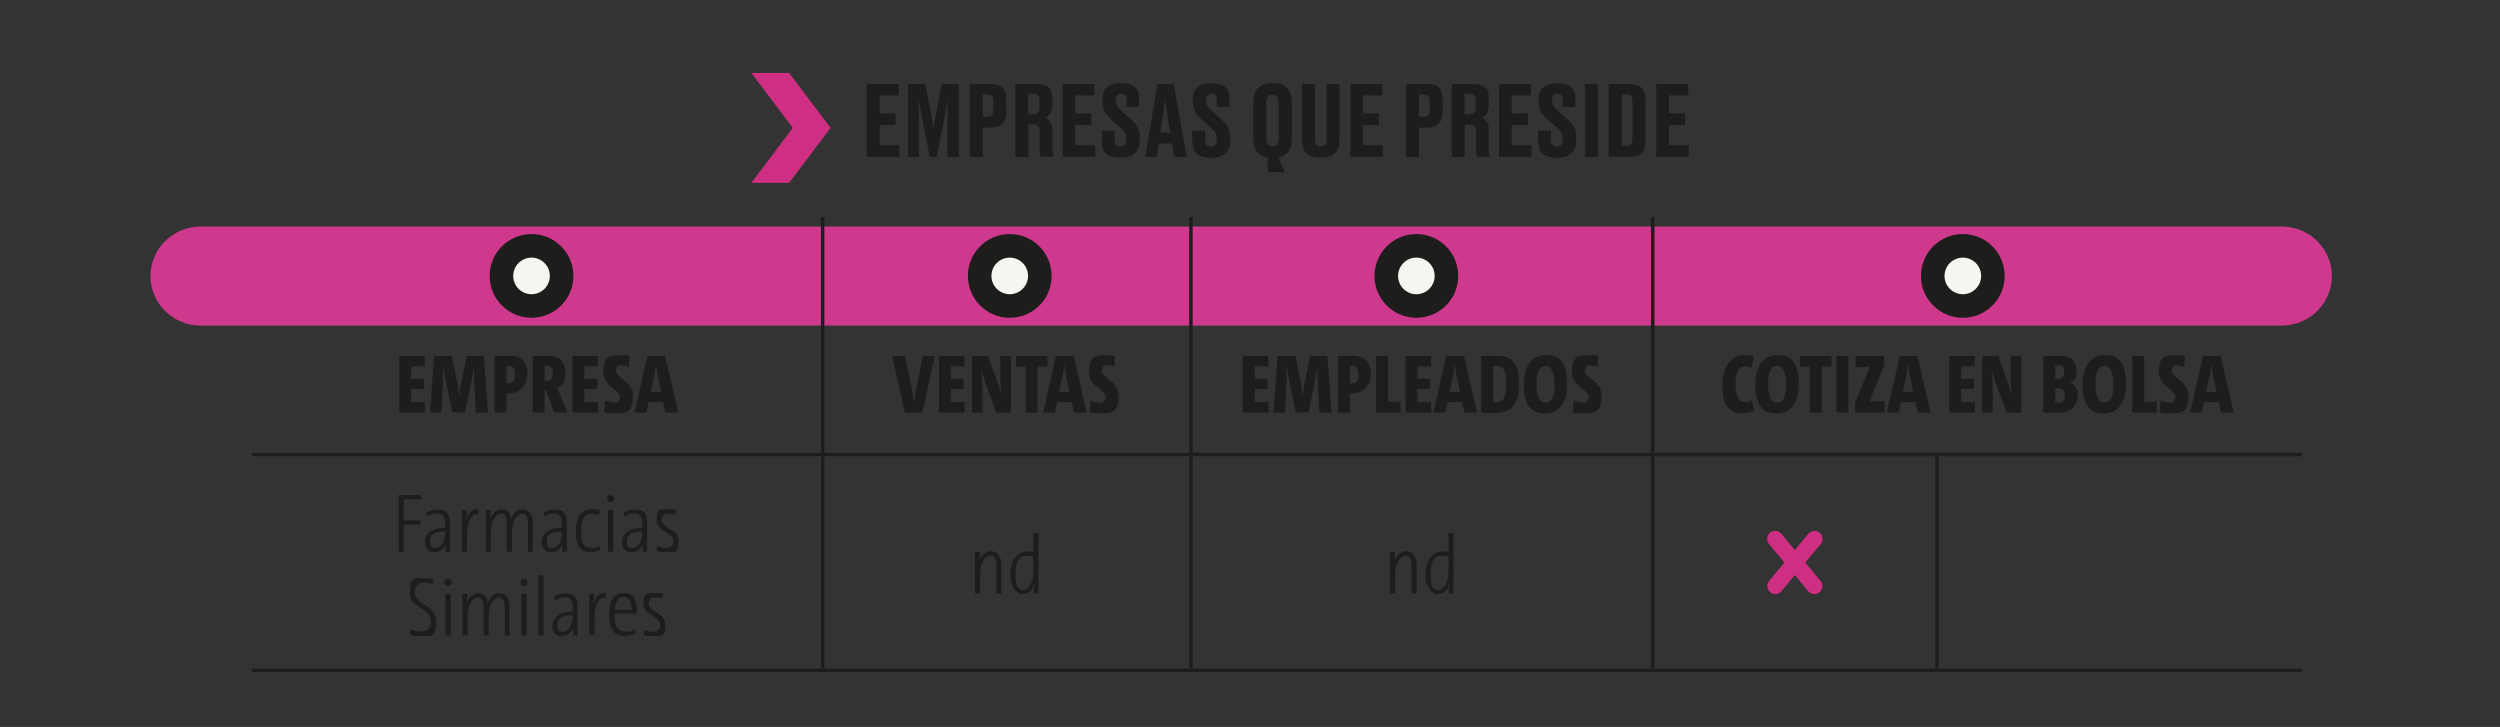 <svg xmlns="http://www.w3.org/2000/svg" xmlns:xlink="http://www.w3.org/1999/xlink" viewBox="0 0 1857.4 540.1"><rect x="0" y="0" width="1857.4" height="540.1" fill="#333333" stroke="none"/><defs><linearGradient id="Degradado_sin_nombre_2" x1="310.8" x2="322" y1="740.6" y2="740.6" data-name="Degradado sin nombre 2" gradientTransform="matrix(137.2 0 0 -137.2 -42222.3 102406.6)" gradientUnits="userSpaceOnUse"><stop offset="0" stop-color="#fff"/><stop offset="1"/></linearGradient><linearGradient xlink:href="#Degradado_sin_nombre_2" id="Degradado_sin_nombre_2-2" x1="295.4" x2="305.8" y1="757.3" y2="757.3" data-name="Degradado sin nombre 2" gradientTransform="matrix(137.2 0 0 -137.2 -40048.5 103530.1)"/><clipPath id="clippath"><path d="M11 89.8h1822.3v163.3H11z" class="cls-1"/></clipPath><clipPath id="clippath-1"><path d="M104 95.3h1687.2v151.2H104z" class="cls-1"/></clipPath><filter id="luminosity-noclip" width="2137.4" height="3273.1" x="-68.6" y="-875.7" color-interpolation-filters="sRGB" filterUnits="userSpaceOnUse"><feFlood flood-color="#fff" result="bg"/><feBlend in="SourceGraphic" in2="bg"/></filter><filter id="luminosity-noclip-2" width="1841.8" height="2046.7" x="93.7" y="-1431" color-interpolation-filters="sRGB" filterUnits="userSpaceOnUse"><feFlood flood-color="#fff" result="bg"/><feBlend in="SourceGraphic" in2="bg"/></filter><mask id="mask" width="2137.4" height="3273.1" x="-68.6" y="-875.7" maskUnits="userSpaceOnUse"><g style="filter:url(#luminosity-noclip)"><path d="M-68.6-875.7h2137.4v3273.1H-68.6z" style="fill:url(#Degradado_sin_nombre_2)"/></g></mask><mask id="mask-1" width="1841.8" height="2046.7" x="93.7" y="-1431" maskUnits="userSpaceOnUse"><g style="filter:url(#luminosity-noclip-2)"><path d="M93.7-1431h1841.8V615.7H93.7z" style="fill:url(#Degradado_sin_nombre_2-2)"/></g></mask><style>.cls-1{fill:none}.cls-3{fill:#cf2f83}.cls-6{fill:#f7f5f2}.cls-7{fill:#1d1d1b}</style></defs><g id="Capa_3" style="mask:url(#mask)"><g style="clip-path:url(#clippath)"><path d="M1695.2 241.9H149.1c-20.6 0-37.3-16.5-37.3-36.8s16.7-36.8 37.3-36.8h1546.1c20.6 0 37.3 16.5 37.3 36.8s-16.7 36.8-37.3 36.8" style="fill:#cf398d"/></g></g><g id="Capa_1"><path d="M394.9 236.1c17.2 0 31.1-13.9 31.1-31.1s-13.9-31.1-31.1-31.1-31.1 13.9-31.1 31.1 13.9 31.1 31.1 31.1" class="cls-7"/><path d="M394.9 218.6c7.5 0 13.6-6.1 13.6-13.6s-6.1-13.6-13.6-13.6-13.6 6.1-13.6 13.6 6.1 13.6 13.6 13.6" class="cls-6"/><path d="M750.2 236.1c17.2 0 31.1-13.9 31.1-31.1s-13.9-31.1-31.1-31.1-31.1 13.9-31.1 31.1 13.9 31.1 31.1 31.1" class="cls-7"/><path d="M750.2 218.6c7.5 0 13.6-6.1 13.6-13.6s-6.1-13.6-13.6-13.6-13.6 6.1-13.6 13.6 6.1 13.6 13.6 13.6" class="cls-6"/><path d="M1052.3 236.1c17.2 0 31.1-13.9 31.1-31.1s-13.9-31.1-31.1-31.1-31.1 13.9-31.1 31.1 13.9 31.1 31.1 31.1" class="cls-7"/><path d="M1052.3 218.6c7.5 0 13.6-6.1 13.6-13.6s-6.1-13.6-13.6-13.6-13.6 6.1-13.6 13.6 6.1 13.6 13.6 13.6" class="cls-6"/><path d="M1458.3 236.1c17.2 0 31.1-13.9 31.1-31.1s-13.9-31.1-31.1-31.1-31.1 13.9-31.1 31.1 13.9 31.1 31.1 31.1" class="cls-7"/><path d="M1458.3 218.6c7.5 0 13.6-6.1 13.6-13.6s-6.1-13.6-13.6-13.6-13.6 6.1-13.6 13.6 6.1 13.6 13.6 13.6" class="cls-6"/><path d="M609.9 338.9h2.6v157.8h-2.6zM883.5 338.9h2.6v157.8h-2.6zM1226.6 338.9h2.6v157.8h-2.6zM1437.8 338.9h2.6v157.8h-2.6zM609.9 161.3h2.6v175.1h-2.6zM883.5 161.3h2.6v175.1h-2.6zM1226.6 161.3h2.6v175.1h-2.6z" class="cls-7"/><path d="M187 336.4h424.2v2.6H187zM611.2 336.4h273.6v2.6H611.2z" class="cls-7"/><path d="M884.8 336.4H1228v2.6H884.8z" class="cls-7"/><path d="M1227.9 336.4H1439v2.6h-211.1zM1439.1 336.4h271v2.6h-271zM187 496.8h424.2v2.6H187zM611.2 496.8h273.6v2.6H611.2z" class="cls-7"/><path d="M884.8 496.8H1228v2.6H884.8z" class="cls-7"/><path d="M1227.9 496.8H1439v2.6h-211.1zM1439.1 496.8h271v2.6h-271zM667.8 62.5v8.4h-14.3v13.4h11.9v8.6h-11.9v15h14.7v8.6H644V62.4h23.8ZM695.9 116.6h-5.1l-5.1-25.7c-1.5-7.8-2.3-12.4-3.1-17 .1 6 .2 11 .2 18.7v24h-8.2V62.5h12.9l3.7 19.3c1.2 6.3 1.7 9.9 2.4 14 .7-4.1 1.1-7.7 2.3-14l3.7-19.3h12.7v54.1h-8.4v-24c0-7.7.1-12.7.3-18.7-.8 4.5-1.7 9.2-3.1 16.5zM730.1 94.8v21.8h-9.7V62.5h15.5c7.9 0 11.7 2.9 11.7 11.6V83c0 8.2-4.1 11.8-11.7 11.8zm0-8.1h3.4c3.3 0 4.5-1.2 4.5-5.7v-5.1c0-4.4-1.2-5.7-4.5-5.7h-3.4zM763.8 116.6h-9.5V62.5h17c7 0 10.5 3.1 10.5 10.2v5.9c0 5.7-3 8-5.5 8.7 2.8 1.1 5.5 3.4 5.5 8.9v13.7c0 2.8.4 4.9.9 6.2v.4h-9.4c-.5-.9-.9-2.5-.9-6.2V97.8c0-3.7-1.2-5.3-4.4-5.3h-4v24Zm0-31.7h4c3.3 0 4.4-1.9 4.4-5.4v-4.7c0-3.7-1.2-5.1-4.4-5.1h-4v15.1ZM813.2 62.5v8.4h-14.3v13.4h11.9v8.6h-11.9v15h14.8v8.6h-24.2V62.4h23.8ZM818.7 106.3v-9.2h9.4v7.4c0 3 1.6 4.4 4.4 4.4s4.3-1.8 4.3-5.2v-.6c0-3.6-1.2-5.4-4.1-8l-7.1-6.3c-4.3-3.9-6.6-7.4-6.6-13.4v-1.5c0-8.1 4.6-12 13.2-12h1.5c7.9 0 12.5 3.4 12.5 10.5v7.1h-9.3v-5.2c0-3.3-1.3-4.6-3.9-4.6s-4.1 1.3-4.1 4.4v.5c0 3.1 1 4.7 4 7.4l7 6.4c4.9 4.4 7 7.7 7 14.1v1.5c0 7.4-3.9 13.2-13.5 13.2h-1.6c-8.4 0-13-4-13-10.9ZM870.7 106.6h-9.9l-1.5 10h-8.5l9.1-54.1H872l9.7 54.1h-9.3l-1.6-10Zm-8.6-8h7.3l-2-12.1c-1-6-1.5-9.9-1.7-12.9-.3 3-.9 7.1-1.8 12.9L862 98.6ZM885.8 106.3v-9.2h9.5v7.4c0 3 1.6 4.4 4.4 4.4s4.3-1.8 4.3-5.2v-.6c0-3.6-1.2-5.4-4.1-8l-7.1-6.3c-4.3-3.9-6.6-7.4-6.6-13.4v-1.5c0-8.1 4.6-12 13.2-12h1.5c7.9 0 12.5 3.4 12.5 10.5v7.1h-9.3v-5.2c0-3.3-1.3-4.6-3.9-4.6s-4.1 1.3-4.1 4.4v.5c0 3.1 1 4.7 4 7.4l7 6.4c4.9 4.4 7 7.7 7 14.1v1.5c0 7.4-3.9 13.2-13.5 13.2H899c-8.4 0-13-4-13-10.9ZM941.8 117c-7.3-1-10.6-6-10.6-14.5V76.4c0-9.2 4.2-14.5 13.5-14.5h1.5c9.6 0 13.6 5.3 13.6 14.5v26.2c0 8.3-3.3 13.3-10.2 14.5l4.9 10.8h-12.6v-10.8Zm8.2-40.5c0-4.5-1.8-6.2-4.6-6.2s-4.5 1.7-4.5 6.2v26.1c0 4.1 1.5 6.1 4.6 6.1s4.5-2 4.5-6.1zM980.5 117.2c-9.7 0-13.2-5.5-13.2-13.3V62.5h9.7v41.3c0 3.1 1.2 5 4.2 5s4.3-1.8 4.3-5V62.5h9.7v41.4c0 7.7-3.6 13.3-13.2 13.3h-1.6ZM1026.9 62.5v8.4h-14.3v13.4h11.9v8.6h-11.9v15h14.8v8.6h-24.2V62.4h23.8ZM1054.3 94.8v21.8h-9.7V62.5h15.5c7.9 0 11.7 2.9 11.7 11.6V83c0 8.2-4.1 11.8-11.7 11.8zm0-8.1h3.4c3.3 0 4.5-1.2 4.5-5.7v-5.1c0-4.4-1.2-5.7-4.5-5.7h-3.4zM1088.1 116.6h-9.5V62.5h17c7 0 10.5 3.1 10.5 10.2v5.9c0 5.7-3 8-5.5 8.7 2.8 1.1 5.5 3.4 5.5 8.9v13.7c0 2.8.4 4.9.9 6.2v.4h-9.4c-.5-.9-.9-2.5-.9-6.2V97.8c0-3.7-1.2-5.3-4.4-5.3h-4v24Zm0-31.7h4c3.3 0 4.4-1.9 4.4-5.4v-4.7c0-3.7-1.2-5.1-4.4-5.1h-4v15.1ZM1137.5 62.5v8.4h-14.3v13.4h11.9v8.6h-11.9v15h14.7v8.6h-24.2V62.4h23.8ZM1142.8 106.3v-9.2h9.5v7.4c0 3 1.6 4.4 4.4 4.4s4.3-1.8 4.3-5.2v-.6c0-3.6-1.2-5.4-4.1-8l-7.1-6.3c-4.3-3.9-6.6-7.4-6.6-13.4v-1.5c0-8.1 4.6-12 13.2-12h1.5c7.9 0 12.5 3.4 12.5 10.5v7.1h-9.3v-5.2c0-3.3-1.3-4.6-3.9-4.6s-4.1 1.3-4.1 4.4v.5c0 3.1 1 4.7 4 7.4l7 6.4c4.9 4.4 7 7.7 7 14.1v1.5c0 7.4-3.9 13.2-13.5 13.2h-1.6c-8.4 0-13-4-13-10.9ZM1187.2 116.6h-9.7V62.5h9.7zM1195.1 62.5h15.3c8.7 0 12.2 3.5 12.2 12.4v28.9c0 8.7-3.5 12.7-12.2 12.7h-15.3V62.4Zm9.7 45.9h3.4c3.5 0 4.7-1.9 4.7-5.7V75.9c0-3.9-1.2-5.7-4.5-5.7h-3.6zM1254.3 62.5v8.4H1240v13.4h11.9v8.6H1240v15h14.7v8.6h-24.2V62.4h23.8ZM296.6 306.5v-42h19v7.7h-10.1v9.3h9.5v7.5h-9.5v9.7h10.2v7.8zM353.5 306.5l-1.2-23.4c-.3-3.7-.1-7.3-.1-11h-.1c-.6 3.6-1.1 7-1.6 10l-5 24.3H336l-5-24.3c-.6-2.8-1.1-6.2-1.6-10h-.2c.1 4 .1 7.4 0 11l-1.2 23.4h-8.6l3.1-42h13.2l4.2 20.5c.6 3.2.9 6.5 1.2 9.8.4-3.4.7-6.5 1.4-9.8l4.2-20.5h12.8l3.1 42zM367.4 306.5v-42c2.8 0 6.9-.2 11.1-.2 9.1 0 13.3 4.9 13.3 13.4s-5.8 14.6-14 14.6h-1.5v14.2zm8.9-21.8c.5 0 1.1.1 1.7.1 3 0 4.6-2.2 4.6-6.7s-1.4-6.3-4.5-6.3h-1.8v12.8ZM411.7 306.5l-6.2-16.7h-.9v16.7h-8.9v-42c3.1-.2 7-.2 11-.2 8.7 0 13.4 3.6 13.4 12.6s-2.6 9.6-6.3 11.1c.7 1.6 1.5 3.2 2.1 4.8l5.7 13.7zm-7.1-23.6c.3 0 1.1.1 1.6.1 2.9 0 4.6-1.9 4.6-5.7s-1.2-5.5-4.4-5.5h-1.8v11ZM425.3 306.5v-42h19v7.7h-10.1v9.3h9.5v7.5h-9.5v9.7h10.2v7.8zM467.2 272.5c-1.9-.7-3.7-1.1-5.5-1.1-2.7 0-3.9 1.4-3.9 3.8 0 6.3 12.5 7.4 12.5 19.2s-5.2 12.8-13 12.8-6-.4-8.5-1.1l.7-8.6c2.2 1 4.9 1.7 7.1 1.7s4-1.4 4-3.9c0-6.5-12.4-7.6-12.4-19.2s5.2-12.2 12.8-12.2 4.5.3 6.8.8l-.7 7.8ZM492.8 298.7h-10.9l-1.7 7.8h-8.7l9.5-42h13.2l9.7 42h-9.5l-1.7-7.8Zm-9.3-7.5h7.7l-2.4-11.3c-.7-3.4-1.2-6.5-1.4-9h-.1c-.2 2.6-.7 5.6-1.4 9zM685.4 306.5h-13.1l-9.5-42h9.6l5.1 24.9c.7 3.6 1.2 7.1 1.6 9.8.3-2.7.9-6.2 1.6-9.9l4.9-24.9h8.9l-9.2 42ZM697.6 306.5v-42h19v7.7h-10.1v9.3h9.5v7.5h-9.5v9.7h10.2v7.8zM740.2 306.5l-7.6-20.8c-1.6-4.2-2.6-7.8-3.3-11.2h-.2c.4 4 .9 11.4.9 19v13.1h-7.9v-42H734l6.5 17.6c1.6 4.2 2.7 7.8 3.4 11.2h.1c-.4-4-.8-11.4-.8-18.9v-9.9h7.9v42h-10.8ZM770.9 272.4v34.2H762v-34.2h-7.2v-7.8h23.4v7.8zM796.3 298.7h-10.9l-1.7 7.8H775l9.5-42h13.2l9.7 42h-9.5l-1.7-7.8Zm-9.4-7.5h7.7l-2.4-11.3c-.7-3.4-1.2-6.5-1.4-9h-.1c-.2 2.6-.7 5.6-1.4 9zM828 272.5c-1.9-.7-3.7-1.1-5.5-1.1-2.7 0-3.9 1.4-3.9 3.8 0 6.3 12.5 7.4 12.5 19.2s-5.2 12.8-13 12.8-6-.4-8.5-1.1l.7-8.6c2.2 1 4.9 1.7 7.1 1.7s4-1.4 4-3.9c0-6.5-12.4-7.6-12.4-19.2s5.2-12.2 12.8-12.2 4.5.3 6.8.8l-.7 7.8ZM923.3 306.5v-42h19v7.7h-10.1v9.3h9.5v7.5h-9.5v9.7h10.2v7.8zM980.2 306.5l-1.2-23.4c-.2-3.7-.1-7.3-.1-11h-.1c-.6 3.6-1.1 7-1.6 10l-5 24.3h-9.5l-5-24.3c-.6-2.8-1.1-6.2-1.6-10h-.2c.1 4 .1 7.4 0 11l-1.2 23.4h-8.6l3.1-42h13.2l4.2 20.5c.6 3.2.9 6.5 1.2 9.8.4-3.4.7-6.5 1.4-9.8l4.2-20.5h12.8l3.1 42zM994.1 306.5v-42c2.8 0 6.9-.2 11.1-.2 9.1 0 13.3 4.9 13.3 13.4s-5.8 14.6-14 14.6h-1.5v14.2zm8.9-21.8c.5 0 1.1.1 1.7.1 3 0 4.6-2.2 4.6-6.7s-1.4-6.3-4.5-6.3h-1.8v12.8ZM1022.4 306.5v-42h8.9v33.9h9.3v8.1zM1044.2 306.5v-42h19v7.7h-10.1v9.3h9.5v7.5h-9.5v9.7h10.2v7.8zM1086.3 298.7h-10.9l-1.7 7.8h-8.7l9.5-42h13.2l9.7 42h-9.5l-1.7-7.8Zm-9.3-7.5h7.7l-2.4-11.3c-.7-3.4-1.2-6.5-1.4-9h-.1c-.2 2.6-.7 5.6-1.4 9zM1100.4 264.6c2.6-.1 7.2-.3 11.1-.3 11.1 0 17.2 4.4 17.2 20.6s-7 21.9-17.8 21.9-7.2-.2-10.5-.4zm8.9 34.1c.6.1 1.6.3 2.6.3 4.5 0 7.3-3.4 7.3-13.6s-2.1-13.4-7.3-13.4-1.9 0-2.6.2v26.6ZM1147.6 307.2c-11.6 0-15.5-8.5-15.5-21.3s5.1-22.1 16.8-22.1 15.5 8.5 15.5 21.3-5.1 22.1-16.8 22.1m.7-35.3c-4.5 0-6.7 4.4-6.7 13.4s2.3 13.9 6.7 13.9 6.7-4.3 6.7-13.4-2.4-13.9-6.7-13.9M1186.9 272.5c-1.9-.7-3.7-1.1-5.5-1.1-2.7 0-3.9 1.4-3.9 3.8 0 6.3 12.5 7.4 12.5 19.2s-5.2 12.8-13 12.8-6-.4-8.5-1.1l.7-8.6c2.2 1 4.9 1.7 7.1 1.7s4-1.4 4-3.9c0-6.5-12.4-7.6-12.4-19.2s5.2-12.2 12.8-12.2 4.5.3 6.8.8l-.7 7.8ZM1303.5 305.1c-2.4 1.2-5.2 2-8.6 2-11.5 0-15.2-8.1-15.2-20.7s5.3-22.5 16-22.5 5.5.6 7.5 1.4l-1.9 8c-1.4-.7-3-1.1-4.8-1.1-4.9 0-7 4.8-7 13.3s2.2 13.2 6.7 13.2 3.8-.6 5.3-1.4zM1319.6 307.2c-11.6 0-15.5-8.5-15.5-21.3s5.1-22.1 16.8-22.1 15.5 8.5 15.5 21.3-5.1 22.1-16.8 22.1m.7-35.3c-4.5 0-6.7 4.4-6.7 13.4s2.3 13.9 6.7 13.9 6.7-4.3 6.7-13.4-2.4-13.9-6.7-13.9M1353.4 272.4v34.2h-8.9v-34.2h-7.2v-7.8h23.4v7.8zM1364.4 306.5v-42h8.9v42zM1378.2 306.5v-7.2l9.4-22.9 1.6-3.9c-1.6.1-3.7.3-5.7.3h-4.9v-8.3h21.3v7.1l-9.7 23.6-1.3 3.2c1.4-.2 3.7-.3 6.2-.3h5.1v8.4zM1423.2 298.7h-10.9l-1.7 7.8h-8.7l9.5-42h13.2l9.7 42h-9.5l-1.7-7.8Zm-9.4-7.5h7.7l-2.4-11.3c-.7-3.4-1.2-6.5-1.4-9h-.1c-.2 2.6-.7 5.6-1.4 9zM1448.2 306.5v-42h19v7.7h-10.1v9.3h9.5v7.5h-9.5v9.7h10.2v7.8zM1490.8 306.5l-7.6-20.8c-1.6-4.2-2.6-7.8-3.3-11.2h-.2c.4 4 .9 11.4.9 19v13.1h-7.9v-42h11.9l6.5 17.6c1.6 4.2 2.7 7.8 3.4 11.2h.1c-.4-4-.8-11.4-.8-18.9v-9.9h7.9v42h-10.8ZM1518.1 264.5c3.3-.1 8-.2 11.9-.2 9.1 0 12.8 4 12.8 11s-1.3 7-4.9 8.9c4.2 1.6 5.8 4.8 5.8 9.3 0 7.4-4.5 13.2-14.7 13.2s-5.5-.1-11-.1v-42Zm8.9 17h2.2c2.9 0 4.4-1.8 4.4-5.2s-1.4-4.9-4.2-4.9h-2.4v9.9Zm0 17.6c.8 0 1.7.1 2.6.1 3 0 4.6-2 4.6-5.4s-1.5-5.2-5-5.2h-2.2V299ZM1562.8 307.2c-11.6 0-15.5-8.5-15.5-21.3s5.1-22.1 16.8-22.1 15.5 8.5 15.5 21.3-5.1 22.1-16.8 22.1m.7-35.3c-4.5 0-6.7 4.4-6.7 13.4s2.3 13.9 6.7 13.9 6.7-4.3 6.7-13.4-2.4-13.9-6.7-13.9M1584.2 306.5v-42h8.9v33.9h9.3v8.1zM1622.9 272.5c-1.9-.7-3.7-1.1-5.5-1.1-2.7 0-3.9 1.4-3.9 3.8 0 6.3 12.5 7.4 12.5 19.2s-5.2 12.8-13 12.8-6-.4-8.5-1.1l.7-8.6c2.2 1 4.9 1.7 7.1 1.7s4-1.4 4-3.9c0-6.5-12.4-7.6-12.4-19.2s5.2-12.2 12.8-12.2 4.5.3 6.8.8l-.7 7.8ZM1648.5 298.7h-10.9l-1.7 7.8h-8.7l9.5-42h13.2l9.7 42h-9.5l-1.7-7.8Zm-9.4-7.5h7.7l-2.4-11.3c-.7-3.4-1.2-6.5-1.4-9h-.1c-.2 2.6-.7 5.6-1.4 9zM300 371v15.6h12.3v3.1H300v20.1h-3.8v-42H313v3.2zM330.9 409.8c0-2.1 0-4.7.4-6-1.2 3.5-4.2 6.5-8.6 6.5s-7.1-2.7-7.1-7.8 5.3-10.6 15.1-10.4V389c0-5.1-1.6-7.5-5.7-7.5s-4.9.9-7.2 2.4l-1.1-2.8c2.7-1.6 5.7-2.6 8.8-2.6 6.3 0 8.8 3.5 8.8 9.6v12.1c0 3.2 0 6.9.1 9.6h-3.6Zm-.2-14.9c-9-.2-11.3 3-11.3 7.1s1.4 5.2 4 5.2c4.4 0 7.3-5.3 7.3-10.6zM355.4 382.2c-5.3-1.2-8.4 4.9-8.4 15.3v12.3h-3.8v-30.9h3.7c0 2.2-.3 5.5-.7 8.1h.1c1-4.5 3.7-9.5 9.3-8.5zM392.3 409.8v-20.4c0-5.1-1.1-7.8-4.5-7.8s-7.4 5.6-7.4 13.1v15.1h-3.8v-20.4c0-5.1-1.1-7.8-4.5-7.8s-7.4 5.6-7.4 13.1v15.1h-3.8v-30.9h3.7c0 3-.3 5.2-.6 7.2 1.4-4.4 4.5-7.7 8.8-7.7s7 3.2 6.8 7.7c1.3-4.4 4.4-7.7 8.8-7.7s7.5 4.1 7.5 9.8v21.7h-3.7ZM417.7 409.8c0-2.1 0-4.7.4-6-1.2 3.5-4.2 6.5-8.6 6.5s-7.1-2.7-7.1-7.8 5.3-10.6 15.1-10.4V389c0-5.1-1.6-7.5-5.7-7.5s-4.9.9-7.2 2.4l-1.1-2.8c2.7-1.6 5.7-2.6 8.8-2.6 6.3 0 8.8 3.5 8.8 9.6v12.1c0 3.2 0 6.9.1 9.6h-3.6Zm-.2-14.9c-9-.2-11.3 3-11.3 7.1s1.4 5.2 4 5.2c4.3 0 7.3-5.3 7.3-10.6zM445.9 408.4c-2.1 1.1-4.4 1.9-7.3 1.9-5.5 0-10.8-3.2-10.8-15s3.9-16.9 11.8-16.9 4.4.5 6.2 1.3l-1.1 3.2c-1.5-.8-3.4-1.4-5.3-1.4-5.1 0-7.6 4.7-7.6 13s1.4 12.6 7.5 12.6 3.8-.6 5.7-1.6l1.1 2.9ZM456.3 370.4c0 1.5-1.2 2.7-2.7 2.7s-2.6-1.2-2.6-2.7 1.2-2.6 2.7-2.6 2.6 1.2 2.6 2.6m-4.6 39.4v-30.9h3.8v30.9zM477.4 409.8c0-2.1 0-4.7.4-6-1.2 3.5-4.2 6.5-8.6 6.5s-7.1-2.7-7.1-7.8 5.3-10.6 15.1-10.4V389c0-5.1-1.6-7.5-5.7-7.5s-4.9.9-7.2 2.4l-1.1-2.8c2.7-1.6 5.7-2.6 8.8-2.6 6.3 0 8.8 3.5 8.8 9.6v12.1c0 3.2 0 6.9.1 9.6h-3.6Zm-.3-14.9c-9-.2-11.3 3-11.3 7.1s1.4 5.2 4 5.2c4.3 0 7.3-5.3 7.3-10.6zM501.7 382.4c-1.4-.5-3.5-.9-5.1-.9-3.3 0-5 1.7-5 4.5 0 6.8 12.5 6.4 12.5 16.1s-3.5 8.1-9.5 8.1-4.7-.4-6.8-1.1l.7-3.5c2.2 1.1 4.8 1.5 6.5 1.5 3.4 0 5.2-1.9 5.2-4.8 0-7.4-12.4-7-12.4-16.1s3.3-7.9 9.1-7.9 3.7.3 5.5.7l-.7 3.3ZM321.2 434c-2-.7-4-1.2-6.2-1.2-4.5 0-6.8 2.7-6.8 7.1 0 9.9 15.8 8.8 15.8 21.5s-3.7 11.1-11.3 11.1-5.9-.6-8.4-1.4l.7-3.7c2.5 1.1 5.4 1.8 8 1.8 4.8 0 7.2-2.9 7.2-7.5 0-10.5-15.8-9.3-15.8-21.5s3.7-10.6 11-10.6 4.5.4 6.6.9l-.6 3.5ZM335.5 432.7c0 1.5-1.2 2.7-2.7 2.7s-2.6-1.2-2.6-2.7 1.2-2.6 2.7-2.6 2.6 1.2 2.6 2.6m-4.5 39.4v-30.9h3.8v30.9zM375 472.1v-20.4c0-5.1-1.1-7.8-4.5-7.8s-7.4 5.6-7.4 13.1v15.1h-3.8v-20.4c0-5.1-1.1-7.8-4.5-7.8s-7.4 5.6-7.4 13.1v15.1h-3.8v-30.9h3.7c0 3-.3 5.2-.6 7.2 1.4-4.4 4.5-7.7 8.8-7.7s7 3.2 6.8 7.7c1.3-4.4 4.4-7.7 8.8-7.7s7.5 4.1 7.5 9.8v21.7h-3.7ZM392 432.7c0 1.5-1.2 2.7-2.7 2.7s-2.6-1.2-2.6-2.7 1.2-2.6 2.7-2.6 2.6 1.2 2.6 2.6m-4.6 39.4v-30.9h3.8v30.9zM400 472.1v-44.8h3.8v44.8zM425.7 472.1c0-2.1 0-4.7.4-6-1.2 3.5-4.2 6.5-8.6 6.5s-7.1-2.7-7.1-7.8 5.3-10.6 15.1-10.4v-3.1c0-5.1-1.6-7.5-5.7-7.5s-4.9.9-7.2 2.4l-1.1-2.8c2.7-1.6 5.7-2.6 8.8-2.6 6.3 0 8.8 3.5 8.8 9.6v12.1c0 3.2 0 6.9.1 9.6h-3.6Zm-.3-14.9c-9-.2-11.3 3-11.3 7.1s1.4 5.2 4 5.2c4.3 0 7.3-5.3 7.3-10.6zM450.1 444.4c-5.3-1.2-8.4 4.9-8.4 15.3V472h-3.8v-30.9h3.7c0 2.2-.3 5.5-.7 8.1h.1c1-4.5 3.7-9.5 9.3-8.5zM472.6 470.4c-2.5 1.3-5.3 2.1-8.6 2.1-7.4 0-11.4-4.7-11.4-15.9s3.7-16 11.1-16 9.4 5.8 9.4 12.6v2.7h-16.5v.6c0 9.3 2.8 12.8 8.1 12.8s4.9-.7 6.8-1.9l1.1 2.9Zm-16-17.3h12.6c0-6-1.8-9.5-5.9-9.5s-6.2 4.5-6.7 9.5M492 444.7c-1.4-.5-3.5-.9-5.1-.9-3.3 0-5 1.7-5 4.5 0 6.8 12.5 6.4 12.5 16.1s-3.5 8.1-9.5 8.1-4.7-.4-6.8-1.1l.7-3.5c2.2 1.1 4.8 1.5 6.5 1.5 3.4 0 5.2-1.9 5.2-4.8 0-7.4-12.4-7-12.4-16.1s3.3-7.9 9.1-7.9 3.7.3 5.5.7l-.7 3.3ZM740.3 440.9v-20.5c0-5-1.1-7.7-4.6-7.7s-7.5 5.6-7.5 13.1v15.1h-3.8V410h3.7c0 3-.3 5.2-.6 7.2 1.4-4.4 4.5-7.7 8.9-7.7s7.6 4.1 7.6 9.8V441h-3.7ZM767.9 440.9c0-2 .3-4.9.7-7.2h-.1c-1.2 4.7-4.5 7.7-8.8 7.7s-9.1-5-9.1-14.7 4.8-17 12.7-17 2.9 0 4.5.3v-13.9h3.7v44.8h-3.7Zm-.1-27.3c-1.7-.6-3.3-.8-4.8-.8-5.5 0-8.5 3.9-8.5 13.8s1.8 11.7 5.8 11.7 7.5-5.7 7.5-14.1v-10.5ZM1048.7 440.9v-20.5c0-5-1.1-7.7-4.6-7.7s-7.5 5.6-7.5 13.1v15.1h-3.8V410h3.7c0 3-.3 5.2-.6 7.2 1.4-4.4 4.5-7.7 8.9-7.7s7.7 4.1 7.7 9.8V441h-3.7ZM1076.3 440.9c0-2 .2-4.9.7-7.2h-.1c-1.2 4.7-4.5 7.7-8.8 7.7s-9.1-5-9.1-14.7 4.8-17 12.7-17 2.9 0 4.5.3v-13.9h3.7v44.8h-3.7Zm-.1-27.3c-1.7-.6-3.3-.8-4.8-.8-5.5 0-8.5 3.9-8.5 13.8s1.8 11.7 5.8 11.7 7.5-5.7 7.5-14.1v-10.5Z" class="cls-7"/><path d="M1348 441.4c-1.7 0-3.4-.7-4.6-2.2l-29.1-35c-2.1-2.5-1.8-6.3.8-8.4 2.5-2.1 6.3-1.8 8.4.8l29.1 35c2.1 2.5 1.8 6.3-.8 8.4-1.1.9-2.5 1.4-3.8 1.4" class="cls-3"/><path d="M1319 441.4c-1.3 0-2.7-.5-3.8-1.4-2.5-2.1-2.9-5.9-.8-8.4l29.1-35c2.1-2.5 5.9-2.9 8.4-.8s2.9 5.9.8 8.4l-29.1 35c-1.2 1.4-2.9 2.2-4.6 2.2M558.2 54.2 589 95h28.1l-30.8-40.8zM558.2 135.9 589 95h28.1l-30.8 40.9z" class="cls-3"/></g></svg>